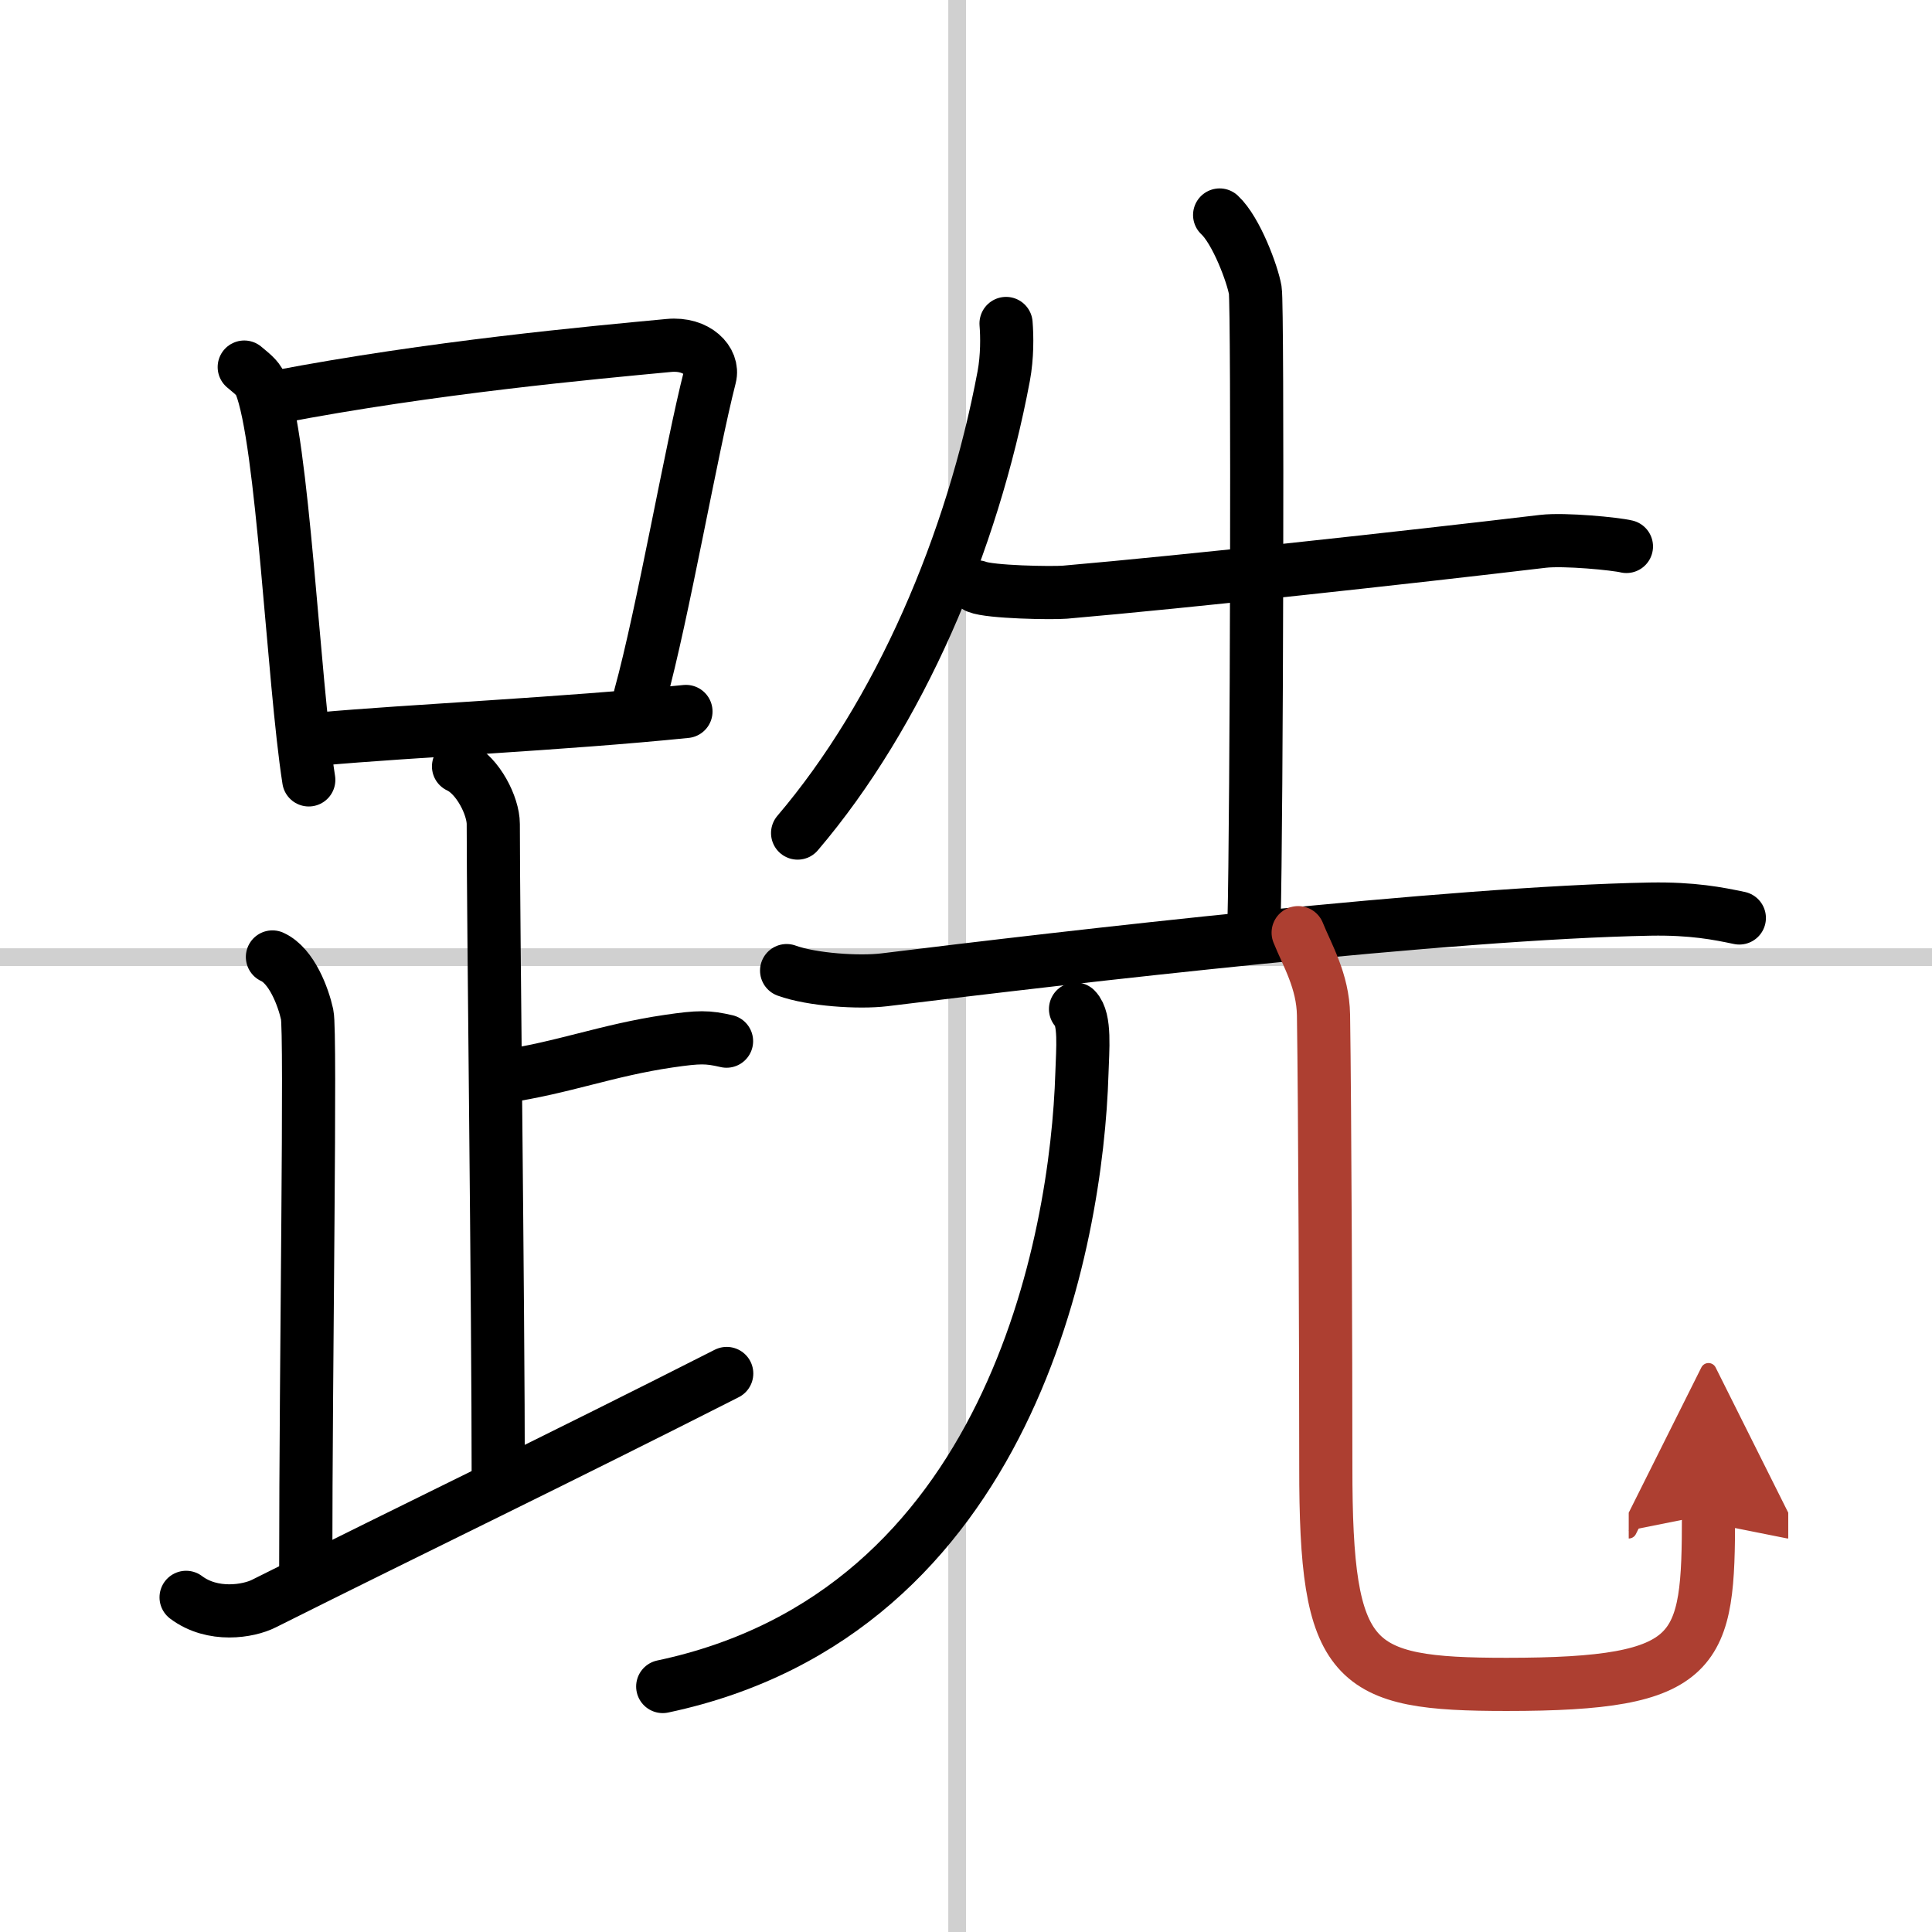 <svg width="400" height="400" viewBox="0 0 109 109" xmlns="http://www.w3.org/2000/svg"><defs><marker id="a" markerWidth="4" orient="auto" refX="1" refY="5" viewBox="0 0 10 10"><polyline points="0 0 10 5 0 10 1 5" fill="#ad3f31" stroke="#ad3f31"/></marker></defs><g fill="none" stroke="#000" stroke-linecap="round" stroke-linejoin="round" stroke-width="3"><rect width="100%" height="100%" fill="#fff" stroke="#fff"/><line x1="54" x2="54" y2="109" stroke="#d0d0d0" stroke-width="1"/><line x2="109" y1="54" y2="54" stroke="#d0d0d0" stroke-width="1"/><path d="m13.78 20.71c0.37 0.32 0.75 0.58 0.91 0.97 1.28 3.13 1.85 16.7 2.73 22.32"/><path d="m15.61 22.4c8.76-1.68 17.79-2.5 22.13-2.91 1.58-0.15 2.54 0.89 2.31 1.77-1.04 4.06-2.65 13.35-3.93 18"/><path d="m18.06 41.69c5.09-0.46 13.65-0.84 20.64-1.55"/><path d="m25.87 43.24c1.09 0.5 1.96 2.23 1.96 3.25 0 5.51 0.28 27.01 0.28 37"/><path d="m28.38 60.74c3.37-0.49 5.87-1.49 9.35-2 1.72-0.25 2.18-0.25 3.26 0"/><path d="m15.37 53.99c1.09 0.5 1.74 2.25 1.96 3.25s-0.08 19.51-0.08 31.26"/><path d="m10.5 90.12c1.5 1.13 3.52 0.79 4.39 0.35 8.63-4.32 16.58-8.14 26.11-12.98"/><path d="M56.76,18.25c0.06,0.73,0.07,1.88-0.13,2.96C54.86,30.64,50.75,40.25,45,47"/><path d="m55.13 33.11c0.73 0.3 4.21 0.36 4.95 0.3 6.91-0.6 19.16-1.94 26.98-2.87 1.22-0.14 4.09 0.14 4.7 0.29"/><path d="m68.81 12.13c0.94 0.87 1.86 3.35 2.01 4.25s0.08 30.02-0.07 35.62"/><path d="M44.38,54.76c1.43,0.52,4.07,0.69,5.5,0.52C60.25,54,81.75,51.5,93.11,51.29c2.39-0.04,3.83,0.25,5.02,0.5"/><path d="M60.68,56.93c0.57,0.57,0.4,2.29,0.36,3.62C60.75,70,57,91,37.39,95.15"/><path d="M73.24,52.62c0.5,1.25,1.4,2.72,1.43,4.65c0.08,5.26,0.13,19.38,0.13,25.48C74.79,94,76.25,95.03,85,95.03c11,0,11.39-1.78,11.39-9.58" marker-end="url(#a)" stroke="#ad3f31"/></g></svg>
